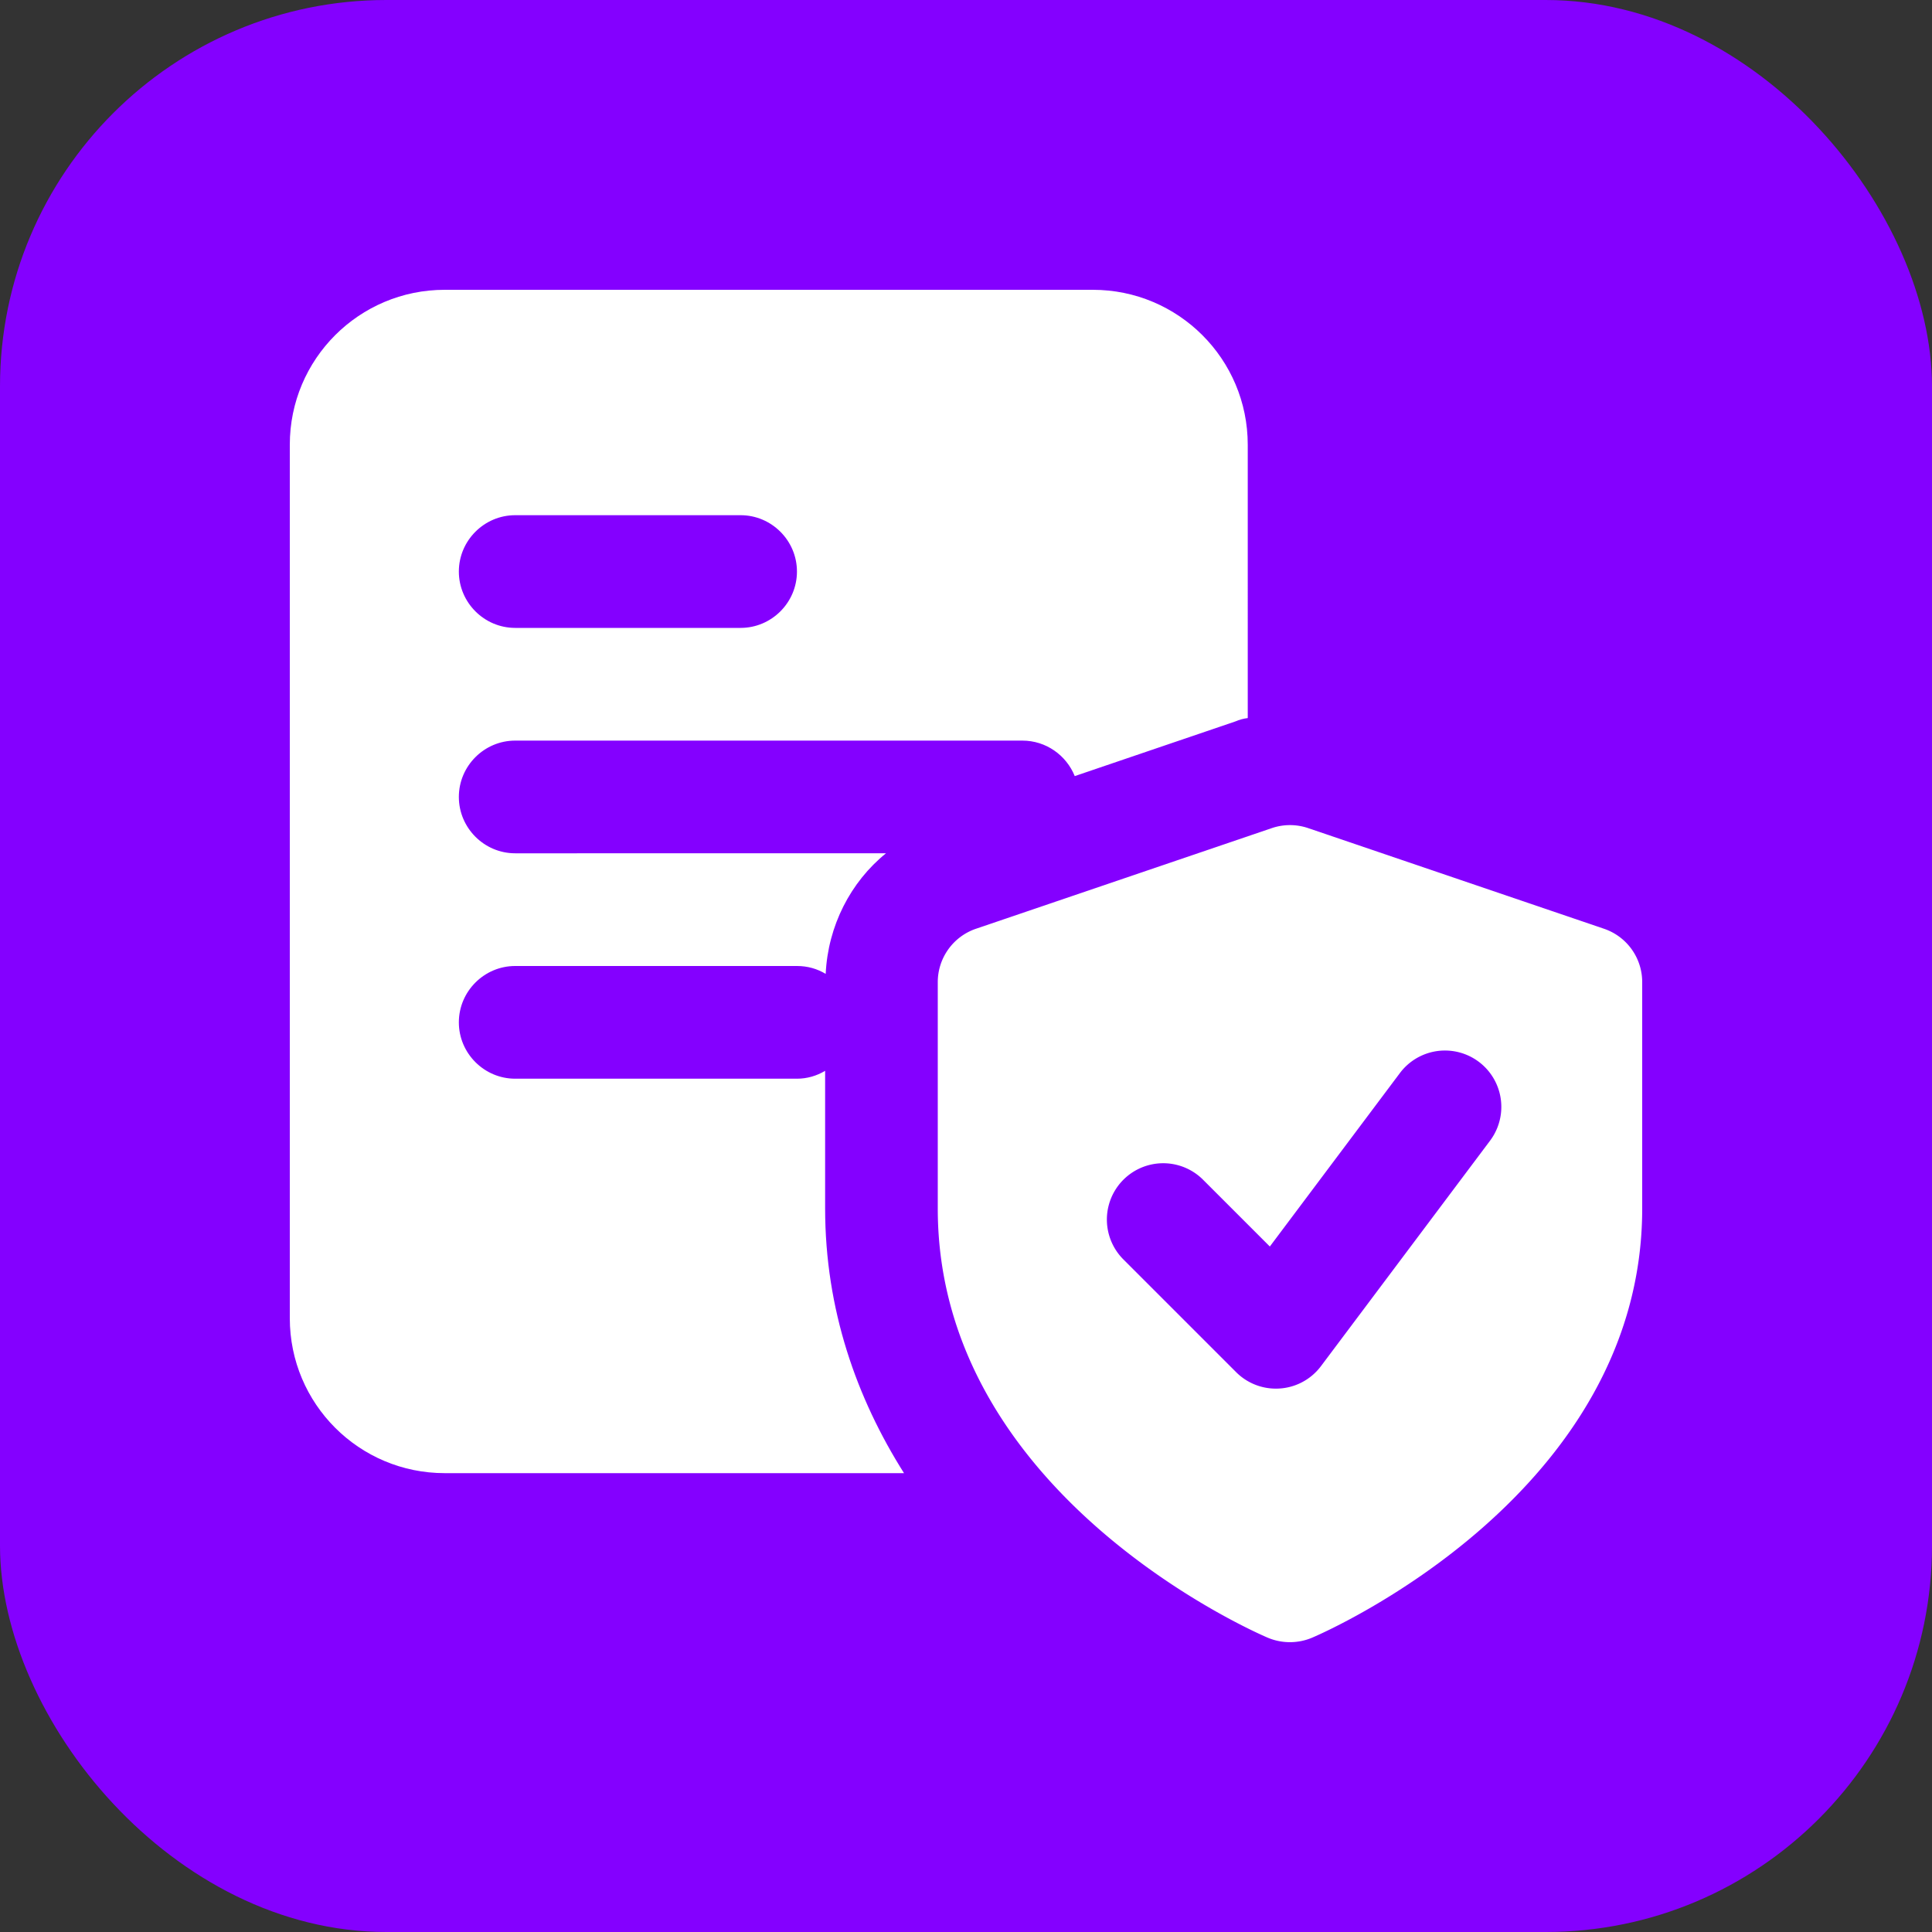 <svg xmlns="http://www.w3.org/2000/svg" version="1.1" xmlns:xlink="http://www.w3.org/1999/xlink" width="512" height="512" x="0" y="0" viewBox="0 0 24 24" style="enable-background:new 0 0 512 512" xml:space="preserve" class=""><rect x="0" y="0" width="24" height="24" fill="#333333" stroke="none"/><rect width="24" height="24" rx="4.8" ry="4.8" fill="#8400ff" shape="rounded"></rect><g transform="matrix(0.7,0,0,0.7,3.6,3.6)"><path d="M14.25 0H2.75C1.23 0 0 1.23 0 2.75v15.5C0 19.77 1.23 21 2.75 21h8.15c-.84-1.33-1.4-2.9-1.4-4.7v-2.44c-.15.09-.32.14-.5.14H4c-.55 0-1-.45-1-1s.45-1 1-1h5c.19 0 .36.05.51.14.04-.85.44-1.63 1.07-2.14H4c-.55 0-1-.45-1-1s.45-1 1-1h9c.42 0 .78.26.93.63l2.85-.97c.07-.03.14-.05.22-.06V2.75C17 1.23 15.77 0 14.25 0zM8 6H4c-.55 0-1-.45-1-1s.45-1 1-1h4c.55 0 1 .45 1 1s-.45 1-1 1z" fill="#ffffff" opacity="1" data-original="#000000" class=""></path><path d="m23.322 11.339-5.25-1.786a1.003 1.003 0 0 0-.645 0l-5.25 1.786a1.001 1.001 0 0 0-.678.947v4.018c0 5.067 5.619 7.515 5.858 7.617a1.014 1.014 0 0 0 .785-.001c.239-.102 5.858-2.549 5.858-7.616v-4.018a.999.999 0 0 0-.678-.947zM21.3 15.1l-3 4a.996.996 0 0 1-.8.4.995.995 0 0 1-.707-.293l-2-2a.999.999 0 1 1 1.414-1.414l1.185 1.185L19.7 13.9a.999.999 0 1 1 1.6 1.2z" fill="#ffffff" opacity="1" data-original="#000000" class=""></path></g></svg>